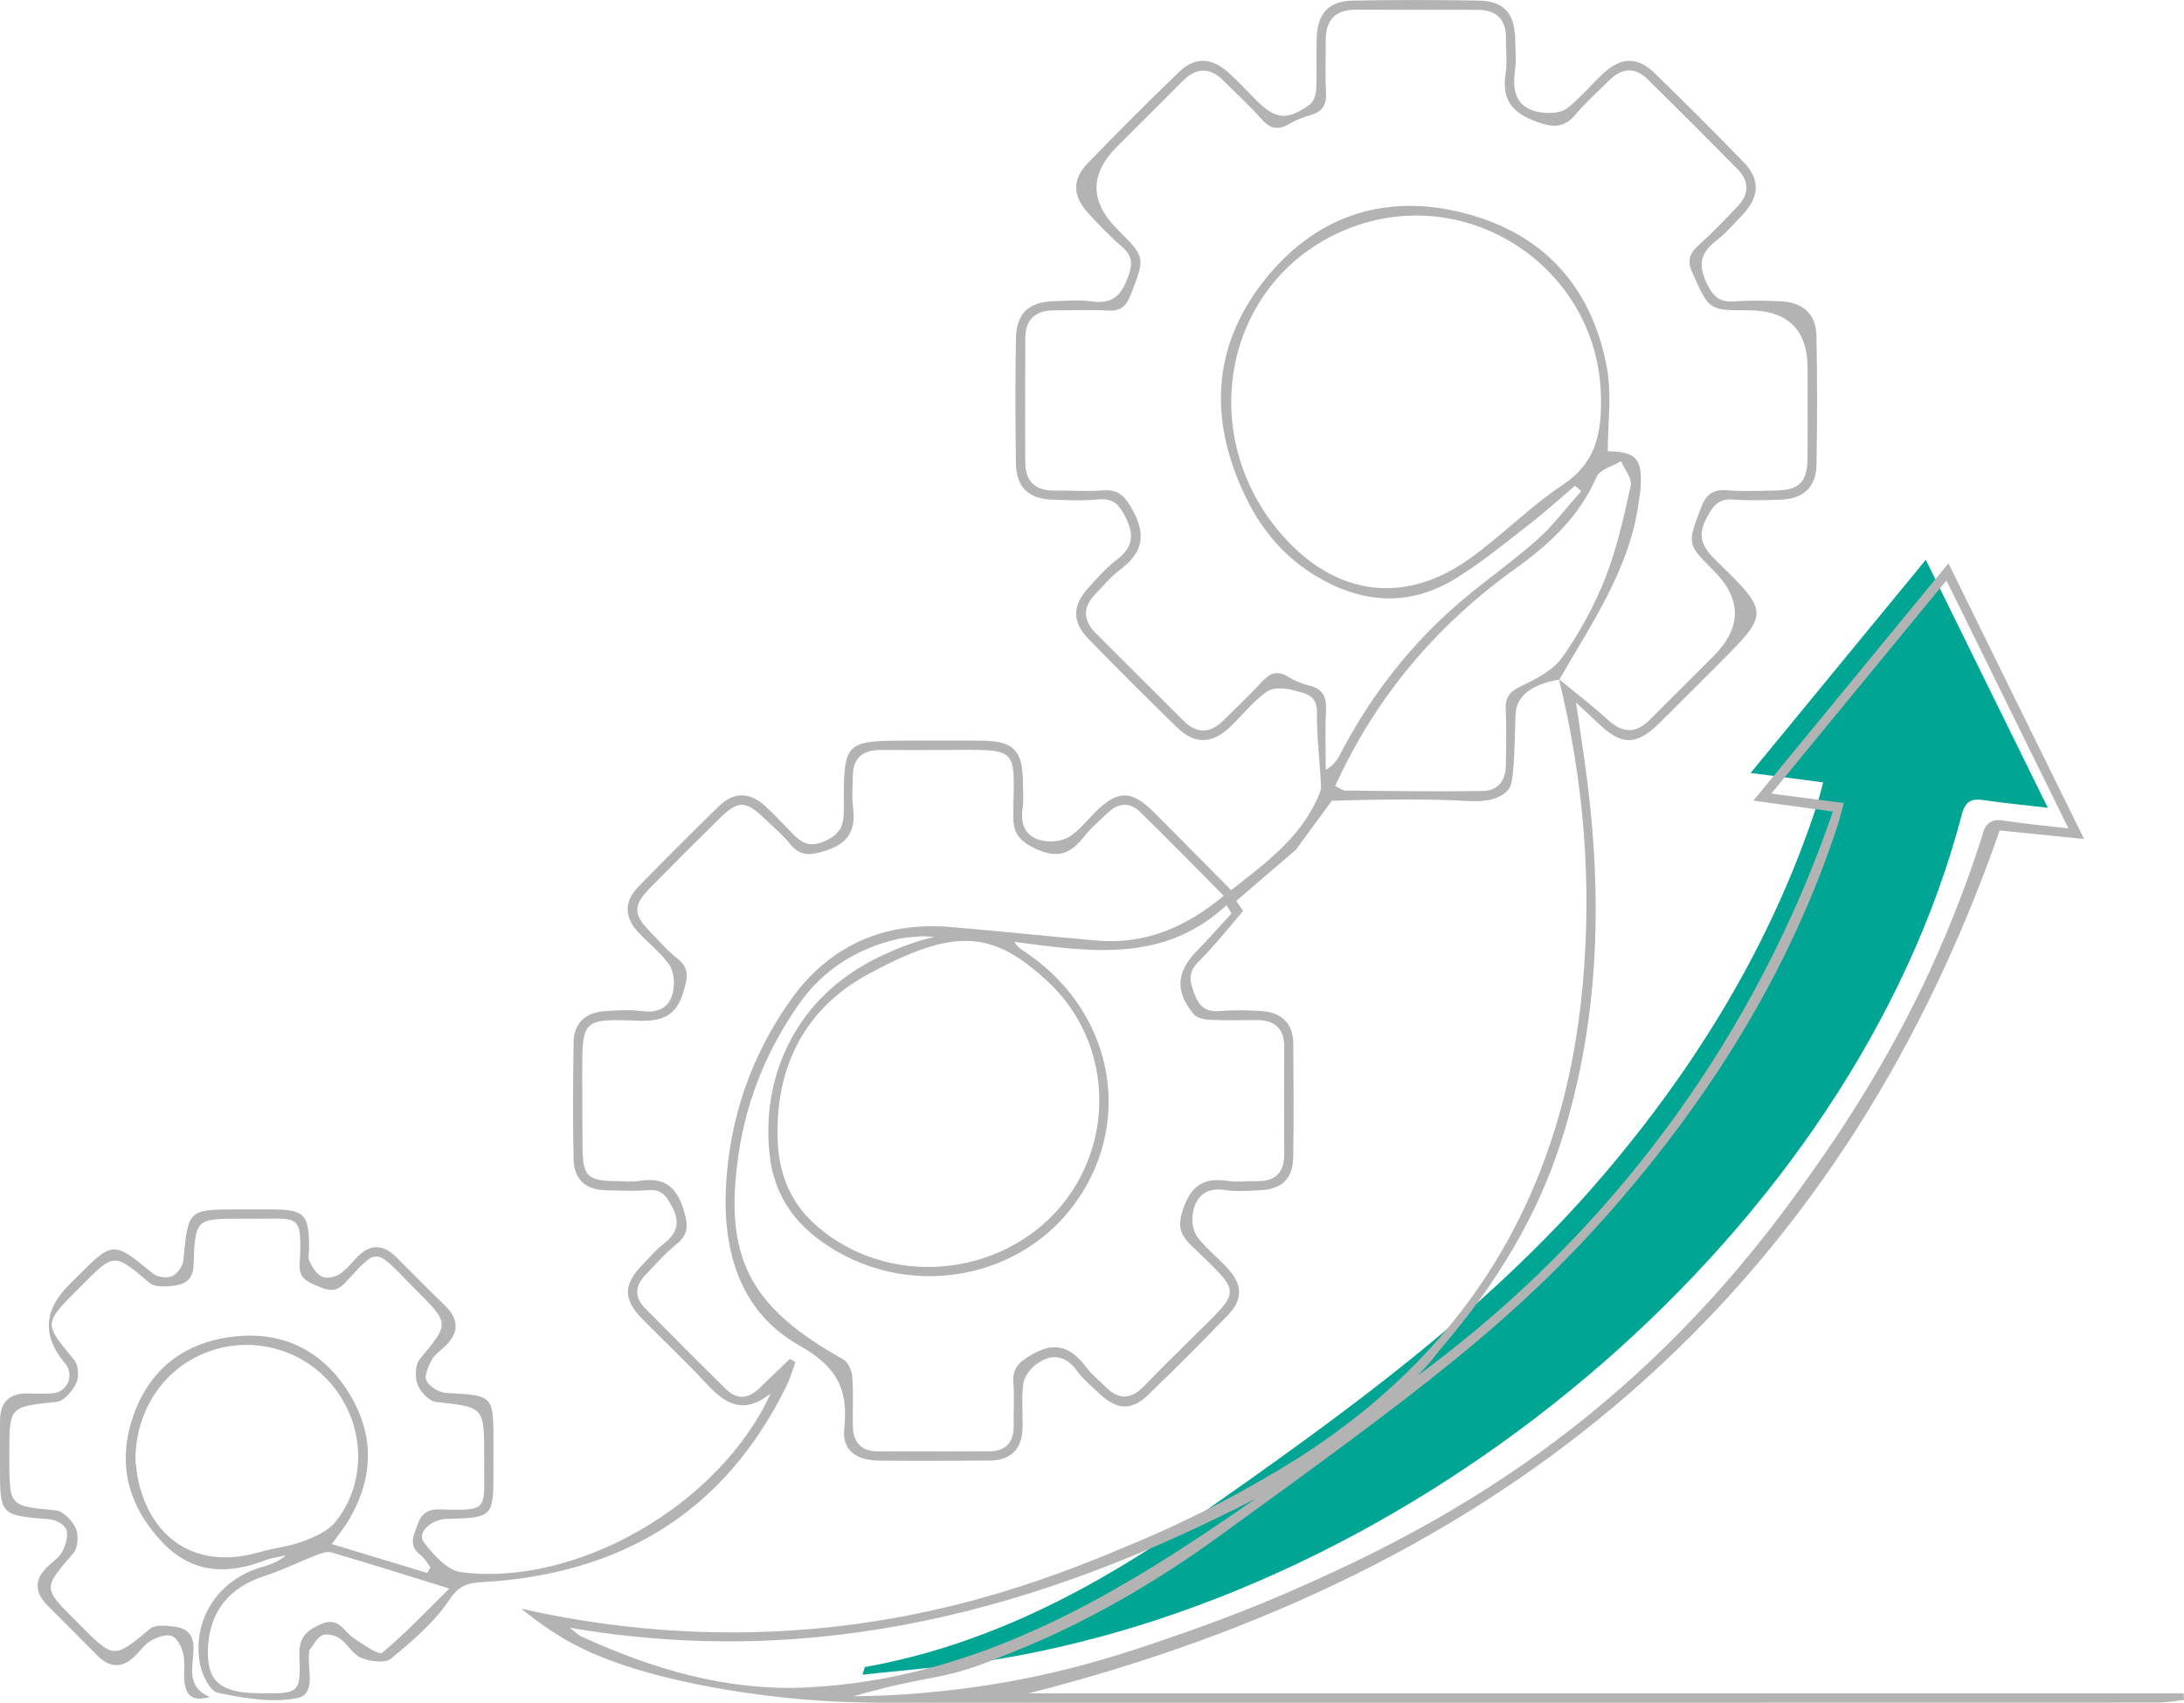 <svg xmlns="http://www.w3.org/2000/svg" id="Layer_2" data-name="Layer 2" width="1217.032" height="948.637" viewBox="0 0 1217.032 948.637"><defs><style>
      .cls-1 {
        fill: #b3b3b3;
      }

      .cls-1, .cls-2 {
        stroke-width: 0px;
      }

      .cls-2 {
        fill: #00a693;
      }
    </style></defs><g id="Layer_1-2" data-name="Layer 1"><g><path class="cls-2" d="m1015.965,435.885c-13.607-1.766-25.87-3.357-40.43-5.246,33.022-40.174,64.573-78.558,97.613-118.753,22.777,46.281,44.797,91.023,67.99,138.148-13.391-1.562-24.42-2.589-35.358-4.22-6.807-1.015-10.518.191-12.528,7.87-60.066,229.512-296.825,430.753-536.953,470.65-24.651,4.096-49.702,5.785-75.663,8.715,1-3.091,1.115-4.236,1.425-4.292,68.425-12.239,128.555-44.146,184.264-83.219,80.911-56.75,161.678-114.225,226.619-190.25,52.529-61.494,94.033-129.31,119.426-206.451,1.263-3.838,2.173-7.791,3.595-12.952Z"></path><path class="cls-1" d="m868.956,378.618c-14.258,2.367-19.951,7.713-22.506,12.196-2.698,4.734-1.649,8.075-2.59,28.01-.77,16.31-1.609,19.202-3.66,21.473-6.084,6.736-17.343,6.246-23.029,5.932-18.503-1.021-42.237-1.157-75.036-.063-6.671,9.083-13.341,18.167-20.012,27.25-11.07,9.509-22.141,19.018-33.211,28.527,1.277,1.845,2.555,3.69,3.832,5.535-11.41,13.739-19.606,23.187-24.745,28.214-1.059,1.036-3.529,3.347-4.334,7.042-.708,3.247.24,6.538,1.755,10.594,2.784,7.452,6.567,10.686,14.647,9.962,7.487-.672,15.105-.454,22.63-.016,11.323.659,17.915,6.637,18.002,18.343.156,20.955.29,41.915-.035,62.866-.191,12.324-6.411,18.177-18.813,18.667-6.282.249-12.705.85-18.844-.109-11.001-1.719-16.77,3.348-18.345,13.281-.652,4.111.186,9.604,2.576,12.809,4.711,6.321,11.144,11.33,16.563,17.162,8.687,9.349,9.037,17.499.369,26.488-14.549,15.087-29.378,29.919-44.47,44.463-9.019,8.692-17.092,8.336-26.518-.318-4.628-4.248-9.5-8.437-13.207-13.435-6.648-8.963-14.404-9.295-22.529-3.413-3.369,2.439-6.686,6.943-7.22,10.888-1.115,8.233-.108,16.728-.441,25.097-.461,11.598-6.766,17.608-18.424,17.657-20.549.088-41.101.243-61.648.02-12.833-.139-20.556-5.953-19.262-17.885,2.404-22.172-4.218-34.52-25.263-46.401-32.668-18.443-42.622-52.251-40.618-88.975,2.061-37.764,14.14-72.45,35.869-103.147,21.525-30.409,51.945-44.006,89.305-40.863,27.104,2.28,54.157,5.149,81.253,7.529,27.01,2.373,49.78-7.326,70.945-24.931-16.064-16.146-31.225-31.681-46.755-46.838-5.735-5.597-12.19-4.799-17.909.639-4.557,4.332-9.451,8.452-13.277,13.378-7.726,9.946-15.362,12.309-27.717,6.223-9.209-4.536-11.806-9.145-11.662-18.726.563-37.406,3.799-36.196-36-35.926-12.582.085-25.165.132-37.746.012-10.306-.098-15.708,4.588-15.648,15.105.031,5.447-.63,10.977.086,16.327,1.73,12.923-2.115,20.657-15.734,24.85-8.503,2.618-13.842,2.891-19.494-4.122-3.92-4.864-8.834-8.932-13.337-13.322-11.205-10.923-15.328-11.041-26.095-.393-12.818,12.676-25.588,25.404-38.243,38.243-9.628,9.767-9.623,14.906-.35,24.344,4.994,5.083,9.638,10.639,15.218,14.985,7.011,5.461,5.954,10.589,3.676,18.417-4.093,14.067-12.156,16.924-25.683,16.409-30.797-1.173-30.84-.472-30.823,29.799.007,13.412.065,26.823.155,40.235.114,16.875,2.607,19.265,20.012,19.355,3.775.019,7.633.516,11.309-.087,13.041-2.142,20.702,2.028,24.857,15.587,2.54,8.289,3.491,13.678-3.733,19.562-6.467,5.268-12.126,11.576-17.834,17.71-5.41,5.814-5.528,12.16.109,17.878,15.009,15.228,30.113,30.365,45.372,45.343,6.317,6.2,12.741,5.021,18.775-.888,5.531-5.416,11.156-10.737,16.739-16.099,1.013.603,2.026,1.206,3.039,1.809-1.603,4.344-2.842,8.866-4.863,13.006-34.37,70.397-92.041,105.069-169.123,109.541-8.094.47-13.246,1.439-18.76,9.734-8.414,12.66-20.685,23.069-32.581,32.91-3.327,2.752-11.664,1.582-16.649-.416-4.668-1.871-7.566-7.757-11.972-10.832-2.535-1.769-7.153-2.873-9.687-1.732-3.074,1.384-4.955,5.438-7.301,8.378-.206.258.013.824-.045,1.235-1.274,9.041,4.543,23.238-6.997,25.454-14.014,2.69-29.55-.086-43.894-3.064-4.328-.898-8.802-9.978-9.911-15.925-4.598-24.658,9.877-46.773,34.083-54.012,4.742-1.418,9.509-2.75,13.7-6.639-3.84.908-7.841,1.396-11.494,2.794-21.376,8.178-40.916,7.457-57.65-10.414-17.773-18.98-24.434-41.077-17.113-66.027,8.234-28.06,27.868-44.673,56.832-48.167,27.414-3.307,49.642,7.571,64.302,30.871,14.957,23.772,14.253,48.4-.475,72.42-2.151,3.508-4.774,6.726-8.745,12.26,18.551,5.609,35.862,10.844,53.173,16.079.595-1.045,1.189-2.089,1.784-3.133-1.836-2.33-3.29-5.163-5.578-6.896-6.815-5.16-3.829-10.528-1.681-16.69,2.329-6.681,6.013-8.915,12.956-8.67,27.14.96,24.126-.116,24.245-24.739.008-1.677,0-3.353.001-5.03.004-27.488-.036-27.134-26.885-30.106-3.853-.426-8.661-5.599-10.213-9.651-1.557-4.063-1.416-10.976,1.122-14.051,16.553-20.056,16.832-19.825-1.706-38.373-1.186-1.186-2.382-2.362-3.551-3.564-20.089-20.657-18.09-20.179-36.245-.747-5.266,5.636-9.642,4.313-15.497,1.792-5.704-2.457-10.269-4.28-9.849-12.097,1.581-29.422-.622-25.037-25.987-25.397-2.097-.03-4.194-.004-6.291-.004-25.587.005-25.981-.008-26.857,25.835-.267,7.898-4.516,10.588-10.458,11.44-4.607.661-11.008,1.041-14.04-1.509-19.764-16.617-19.534-16.89-37.515,1.099-.889.89-1.764,1.793-2.652,2.684-18.933,19.014-18.705,18.825-1.817,39.161,2.344,2.823,2.795,9.355,1.18,12.786-2.07,4.397-6.835,10.115-10.936,10.548-26.385,2.784-26.43,2.361-26.411,29.3,0,.838.001,1.676.002,2.515.016,26.616.056,26.192,25.816,28.636,4.177.396,9.327,5.776,11.249,10.088,1.675,3.761,1.191,10.78-1.37,13.755-16.816,19.542-17.084,19.311.921,37.26.891.888,1.768,1.79,2.657,2.68,19.164,19.191,18.937,18.916,39.228,2.166,3.001-2.477,9.431-1.714,14.08-1.064,6.267.876,9.98,4.176,10.052,11.816.092,9.708-4.796,21.542,9.183,27.309-8.835,2.282-12.849.234-14.1-7.61-.85-5.327.384-11.028-.746-16.253-.819-3.783-3.256-8.769-6.316-10.078-3.041-1.3-8.205.535-11.624,2.448-3.523,1.972-6.05,5.71-9.038,8.651-7,6.891-13.988,6.697-20.856-.165-9.194-9.187-18.277-18.484-27.521-27.619-7.824-7.732-7.902-15.143.33-22.611,2.79-2.531,6.175-4.918,7.765-8.125,1.763-3.556,3.244-8.466,2.101-11.863-.915-2.718-5.823-5.501-9.163-5.775C.014,844.196-.002,844.369,0,816.799c0-8.382.034-16.765.02-25.147-.017-10.348,5.061-15.488,15.482-15.322,4.612.073,9.255.321,13.834-.083,8.172-.721,12.094-9.693,7.309-16.242-.246-.337-.571-.615-.837-.938q-18.376-22.251,2.543-43.133c1.484-1.481,2.962-2.967,4.446-4.448,20.29-20.256,20.175-20.115,42.444-1.974,2.486,2.025,7.823,2.751,10.698,1.488,2.899-1.273,5.92-5.627,6.236-8.887,2.742-28.28,2.564-28.298,30.563-28.312,5.872-.003,11.743-.012,17.615,0,19.435.037,21.826,2.385,21.911,21.492.011,2.515-.799,5.437.21,7.452,1.641,3.277,3.928,7.088,6.964,8.545,2.514,1.207,7.09.267,9.702-1.382,3.805-2.402,6.712-6.251,9.922-9.56,7.312-7.539,14.516-7.178,21.779.086,8.893,8.893,17.729,17.848,26.8,26.558,8.428,8.092,8.318,15.792-.225,23.617-2.471,2.263-5.473,4.363-6.936,7.203-1.817,3.528-4.244,8.782-2.853,11.41,1.775,3.353,7.01,6.613,10.919,6.821,26.409,1.41,26.424,1.145,26.431,27.404.002,5.449,0,10.897-.001,16.346-.003,25.448-.331,25.782-25.917,26.421-9.104.227-16.948,7.848-12.811,13.145,5.349,6.849,12.963,15.504,20.512,16.503,64.306,8.51,144.274-37.429,172.664-99.476-15.933,12.655-26.097,4.905-36.181-5.942-11.411-12.275-23.697-23.732-35.42-35.723-10.703-10.946-10.537-19.009.267-30.165,3.791-3.914,7.344-8.17,11.613-11.488,7.76-6.032,9.582-12.071,4.509-21.346-3.238-5.92-5.842-9.208-12.963-8.65-7.918.621-15.928.236-23.893.055-11.08-.251-17.498-6.256-17.726-17.101-.459-21.782-.353-43.584.011-65.37.185-11.076,7.015-16.638,17.688-17.343,6.683-.441,13.511-.882,20.102-.013,10.141,1.337,16.491-2.408,17.876-12.292.631-4.503-.057-10.398-2.595-13.878-4.884-6.696-11.702-11.948-17.367-18.119-7.434-8.098-7.466-16.842.088-24.655,14.859-15.37,30.012-30.465,45.353-45.356,8.288-8.045,17.245-7.675,25.677.129,4.611,4.268,8.962,8.825,13.318,13.358,5.551,5.777,9.898,10.646,20.063,6.018,9.466-4.31,10.429-9.845,10.394-18.388-.153-37.51.015-37.512,37.9-37.51,13.002,0,26.004-.098,39.005.032,17.482.174,22.646,5.295,22.841,22.355.057,5.029.617,10.149-.116,15.07-1.563,10.486,2.366,17.185,12.809,18.553,4.448.582,10.065-.325,13.703-2.737,5.482-3.635,9.654-9.223,14.453-13.911,12.117-11.836,19.698-11.847,31.974.353,14.249,14.161,28.293,28.528,43.229,43.616,18.727-14.748,37.328-28.15,47.471-49.827,1.213-2.592,2.72-5.49,2.608-8.185-.568-13.723-2.44-27.439-2.237-41.133.148-9.972-7.212-10.583-12.978-12.215-4.721-1.336-11.621-1.696-15.149.847-7.722,5.566-13.738,13.438-20.775,20.022-9.673,9.051-19.386,9.221-28.84.028-16.831-16.366-33.474-32.937-49.811-49.795-8.908-9.192-8.707-18.348-.113-27.854,5.055-5.592,10.1-11.394,16.042-15.934,8.754-6.688,10.047-13.279,5.125-23.405-3.672-7.554-7.18-11.122-15.803-10.244-8.302.845-16.765.41-25.144.132-13.319-.442-20.107-6.92-20.313-20.329-.355-23.046-.371-46.106.001-69.152.23-14.249,6.922-20.616,20.963-21.09,7.122-.24,14.375-.865,21.362.133,11.189,1.599,16.235-3.058,20.04-13.307,2.784-7.499,2.704-12.043-3.386-17.265-6.664-5.714-12.746-12.158-18.697-18.636-8.711-9.483-9.054-18.707-.239-27.831,16.602-17.184,33.508-34.09,50.707-50.676,9.062-8.738,18.369-8.302,27.884.379,5.259,4.799,10.103,10.052,15.139,15.096,10.852,10.871,17.302,11.645,29.867,2.61,2.158-1.552,3.539-5.43,3.678-8.311.463-9.618-.054-19.28.271-28.909.457-13.572,6.778-20.516,20.02-20.76,23.478-.433,46.976-.421,70.455-.007,13.592.24,19.667,6.899,20.091,20.446.197,6.281.783,12.674-.082,18.838-1.771,12.614,1.651,21.501,15.359,23.12,4.505.532,10.434.137,13.722-2.405,7.571-5.852,13.667-13.564,20.83-20.001,9.6-8.628,18.587-8.634,27.826.336,16.843,16.353,33.464,32.946,49.81,49.794,9.104,9.385,8.72,19.084-.381,28.841-4.858,5.208-9.633,10.647-15.22,14.986-8.622,6.698-9.949,13.226-5.084,23.508,3.711,7.845,7.485,10.789,15.799,10.125,8.335-.665,16.775-.409,25.15-.071,12.672.511,19.984,7.045,20.221,19.312.462,23.881.451,47.782.022,71.664-.226,12.586-7.226,19.06-19.87,19.545-8.795.337-17.652.604-26.408-.063-8.015-.611-10.985,2.917-14.731,9.782-5.957,10.917-2.408,16.943,5.41,24.557,29.603,28.826,29.364,29.066.331,58.022-10.686,10.657-21.326,21.362-32.049,31.982-12.957,12.833-21.318,12.88-34.236.382-3.202-3.098-6.516-6.078-12.457-11.603,1.966,13.396,3.493,23.424,4.903,33.468,9.96,70.95,8.934,141.214-12.928,210.227-13.509,42.645-36.412,79.862-65.197,113.741-4.118,4.847-7.824,9.76-7.824,9.76-2.901,3.324-5.499,6.005-7.47,7.955,39.306-28.738,93.03-74.77,142.625-143.072,47.004-64.735,73.662-126.563,89.028-171.366-14.377-1.97-27.509-3.769-44.315-6.072,36.672-44.61,71.771-87.306,108.697-132.225,25.424,51.665,49.834,101.269,75.58,153.588-18.438-1.868-33.646-3.409-47.01-4.764-91.479,262.161-278.446,413.955-541.092,480.738h643.54l.262,3.741c-4.979.501-9.958,1.438-14.937,1.439-236.542.073-473.084.064-709.626.065-39.316.02-71.922-4.248-95.854-8.675-52.186-9.652-75.019-22.255-86.727-29.66-8.415-5.321-14.956-10.406-19.331-14.03,64.857,14.655,119.162,14.477,155.555,11.756,85.316-6.378,148.402-32.423,187.061-48.755,24.406-10.311,48.505-21.916,79.504-40.373,102.287-60.901,158.467-151.329,169.249-269.767,5.248-57.639.654-114.61-13.241-170.799,9.186,7.576,18.661,14.81,27.444,22.802,8.018,7.296,15.321,7.722,23.019.035,11.864-11.847,23.755-23.666,35.613-35.519q23.945-23.934.047-47.868c-14.827-14.849-14.492-14.724-7.102-34.481,2.745-7.339,6.276-10.818,14.477-10.176,9.168.717,18.44.327,27.661.128,12.745-.276,17.175-4.669,17.354-17.67.231-16.758.051-33.522.062-50.283q.02-32.412-32.985-32.414c-22.168-.001-21.843-.148-31.162-20.785-2.967-6.57-2.019-10.523,3.098-15.144,7.766-7.013,15.034-14.601,22.239-22.205,6.162-6.503,6.379-13.742.121-20.137-16.708-17.074-33.625-33.95-50.689-50.67-6.945-6.805-14.251-6.01-21.026.709-6.25,6.198-12.936,12.039-18.561,18.763-6.296,7.525-11.828,7.996-21.454,4.612-14.294-5.025-20.163-12.452-17.806-27.307.973-6.131.048-12.548.184-18.83.237-10.911-5.033-16.409-15.917-16.432-22.642-.048-45.285-.015-67.928-.049-11.585-.018-16.734,6.005-16.621,17.268.096,9.637-.441,19.303.156,28.904.446,7.163-2.338,10.805-8.989,12.651-4.004,1.112-7.994,2.724-11.571,4.824-6.034,3.543-10.477,2.86-15.25-2.576-6.624-7.542-14.107-14.331-21.218-21.447-7.702-7.706-15.275-7.54-22.927.168-12.108,12.196-24.315,24.294-36.469,36.444q-22.959,22.952.125,46.025c15.825,15.819,15.555,15.714,7.448,36.603-2.515,6.482-5.772,9.167-12.828,8.76-10.029-.579-20.118-.164-30.181-.115-10.213.05-15.658,5.188-15.707,15.43-.111,23.046-.092,46.092-.034,69.138.027,10.912,5.708,15.995,16.563,15.819,8.802-.143,17.655.598,26.402-.092,8.767-.692,12.306,2.76,16.691,10.606,8.123,14.535,5.61,24.399-7.041,33.763-4.998,3.7-9.015,8.738-13.414,13.23-7.183,7.335-7.145,14.688.128,21.954,16.308,16.294,32.599,32.605,48.952,48.853,7.3,7.254,14.719,7.066,21.986-.11,7.158-7.069,14.541-13.939,21.287-21.382,4.588-5.062,8.827-6.947,15.109-3.004,3.496,2.194,7.546,3.828,11.568,4.797,7.521,1.812,9.769,6.203,9.38,13.663-.575,11.059-.149,22.171-.149,33.261,4.372-2.409,6.319-5.327,7.924-8.421,15.795-30.447,36.251-57.465,61.644-80.401,15.2-13.73,32.337-25.306,47.708-38.864,9.249-8.158,16.778-18.263,25.079-27.493-1.154-1.03-2.308-2.06-3.462-3.09-8.55,7.263-16.842,14.858-25.71,21.711-13.572,10.488-26.871,21.569-41.49,30.412-25.243,15.271-51.169,13.499-76.298-1.279-17.489-10.285-30.388-25.113-39.296-43.083-20.957-42.274-20.365-83.931,9.293-121.686,28.171-35.862,66.461-49.266,110.936-38.148,44.943,11.235,72.164,41.352,80.413,86.791,2.703,14.888.425,30.679.425,46.085,15.608.309,19.208,3.964,18.332,19.626-.163,2.918-.693,5.816-1.083,8.719-5.019,37.309-26.234,67.384-44.234,98.895Zm158.505,68.763c-1.422,5.161-2.332,9.115-3.595,12.952-25.393,77.141-66.897,144.957-119.426,206.451-57.966,67.859-114.122,108.709-226.619,190.25-9.363,6.787-35.018,25.112-69.168,43.011-10.86,5.692-25.233,12.733-42.791,19.799-16.925,6.812-25.388,10.217-37.681,13.093-10.461,2.447-17.567,3.139-34.624,7.316-7.62,1.866-13.859,3.603-18.066,4.818,37.886-.437,69.282-4.826,92.304-9.242,38.008-7.29,66.338-17.176,92.49-26.302,32.648-11.393,57.434-22.247,68.795-27.37,26.75-12.063,76.164-34.645,129.452-73.233,84.123-60.917,132.158-128.6,156.634-163.708,33.612-48.214,52.997-88.661,60.107-104.073,13.505-29.275,22.926-55.373,29.476-75.964.368-1.861,1.322-5.161,4.119-6.987,3.07-2.005,6.77-1.127,8.409-.882,10.938,1.631,21.967,2.658,35.358,4.22-23.193-47.125-45.212-91.867-67.99-138.149-33.04,40.196-64.591,78.579-97.613,118.753,14.559,1.889,26.823,3.48,40.43,5.246Zm-506.785,74.573c-2.387-.115-4.774-.231-7.161-.346-4.326.475-8.746.537-12.962,1.493-23.007,5.213-41.901,17.137-55.441,36.454-17.571,25.069-29.031,52.921-33.507,83.219-8.518,57.663,5.995,85.408,58.188,114.484,2.771,1.543,4.872,6.408,5.146,9.894.719,9.163.073,18.423.314,27.636.236,9.024,4.869,13.888,14.208,13.868,20.546-.043,41.093.071,61.639-.057,9.163-.057,13.869-4.782,13.757-14.137-.095-7.961.478-15.96-.123-23.876-.629-8.292,2.901-11.609,10.174-15.834,13.652-7.928,22.163-3.909,30.468,7.082,3.002,3.973,7.096,7.11,10.603,10.715,7.363,7.569,14.365,7.157,21.61-.366,8.722-9.056,17.739-17.829,26.641-26.712,27.782-27.721,28.534-23.608-.374-51.575-6.618-6.403-7.635-11.168-4.54-20.324,4.515-13.357,11.763-17.627,24.853-15.648,5.329.805,10.884.052,16.334.137,10.539.165,15.232-5.081,15.151-15.472-.153-19.695-.126-39.392-.014-59.087.06-10.598-5.331-15.244-15.565-15.185-8.806.051-17.626.265-26.411-.165-2.976-.146-6.932-1.178-8.622-3.271-10.397-12.874-9.469-23.422,2.024-35.205,6.607-6.774,12.861-13.891,19.274-20.854-.966-1.488-1.931-2.976-2.897-4.463-35.165,32.534-76.624,25.857-118.167,20.375,1.541,2.667,3.135,3.774,4.761,4.833,49.122,31.971,62.352,92.757,30.269,139.092-31.698,45.778-96.827,56.123-142.954,22.688-16.069-11.648-25.966-27.012-28.357-46.956-3.075-25.657,2.261-49.856,14.394-69.944,17.948-29.716,45.336-41.088,56.661-45.835,8.164-3.422,15.358-5.436,20.624-6.658Zm371.476-298.04c.575-74.898-76.556-125.306-144.997-94.775-65.823,29.363-81.635,114.63-31.566,170.223,29.111,32.323,66.632,37.573,102.203,12.713,18.481-12.916,34.369-29.618,53.152-41.999,17.651-11.635,21.296-27.5,21.209-46.163Zm-458.852,404.672c-.571,21.154,5.058,39.661,21.483,54.106,44.436,39.078,116.508,27.219,145.733-24.111,20.775-36.489,14.412-82.945-16.626-111.725-30.622-28.394-51.526-30.562-100.496-3.875-32.663,17.8-49.628,47.633-50.095,85.605Zm-357.832,185.356c.378,2.546.718,7.595,1.914,12.433,8.219,33.218,34.329,47.998,67.093,38.404,8.001-2.343,16.538-3.083,24.283-6.004,6.58-2.481,14.057-5.702,18.22-10.92,16.711-20.941,16.576-50.521,1.002-72.45-15.786-22.228-44.182-31.534-70.076-22.967-25.425,8.412-42.61,32.317-42.436,61.505Zm668.577-376.064c2.724,1.272,4.214,2.567,5.716,2.581,25.533.236,51.073.635,76.599.238,8.209-.128,12.714-5.771,12.788-14.216.093-10.464.439-20.949-.065-31.388-.337-6.98,2.449-9.908,8.724-12.899,8.371-3.99,17.771-8.853,22.846-16.068,9.549-13.576,17.779-28.532,23.846-43.977,6.51-16.572,10.436-34.252,14.242-51.72.853-3.914-3.479-8.957-5.424-13.48-4.668,2.838-11.806,4.599-13.591,8.692-9.619,22.056-26.019,37.354-45.098,51.029-43.67,31.302-77.623,70.889-100.583,121.208Zm-44.44,397.149c-119.376,61.564-243.909,95.542-382.057,71.836,3.533,2.785,4.637,4.058,6.033,4.697,40.034,18.325,81.434,30.733,126.107,28.563,95.959-4.66,173.988-52.199,249.917-105.096Zm-449.215,50.007c-23.826-7.376-44.741-14.024-65.808-20.156-2.66-.774-6.257.795-9.17,1.922-9.297,3.596-18.275,8.126-27.744,11.146-20.271,6.466-31.256,20.249-31.843,41.348-.478,17.182,6.924,23.7,27.297,24.037,23.89.395,24.483.374,23.725-20.941-.343-9.649,3.32-13.624,11.671-17.412,10.261-4.655,12.912,3.895,18.636,7.718,5.098,3.406,13.973,9.628,15.792,8.118,13.164-10.919,24.96-23.485,37.444-35.78Z"></path></g></g></svg>